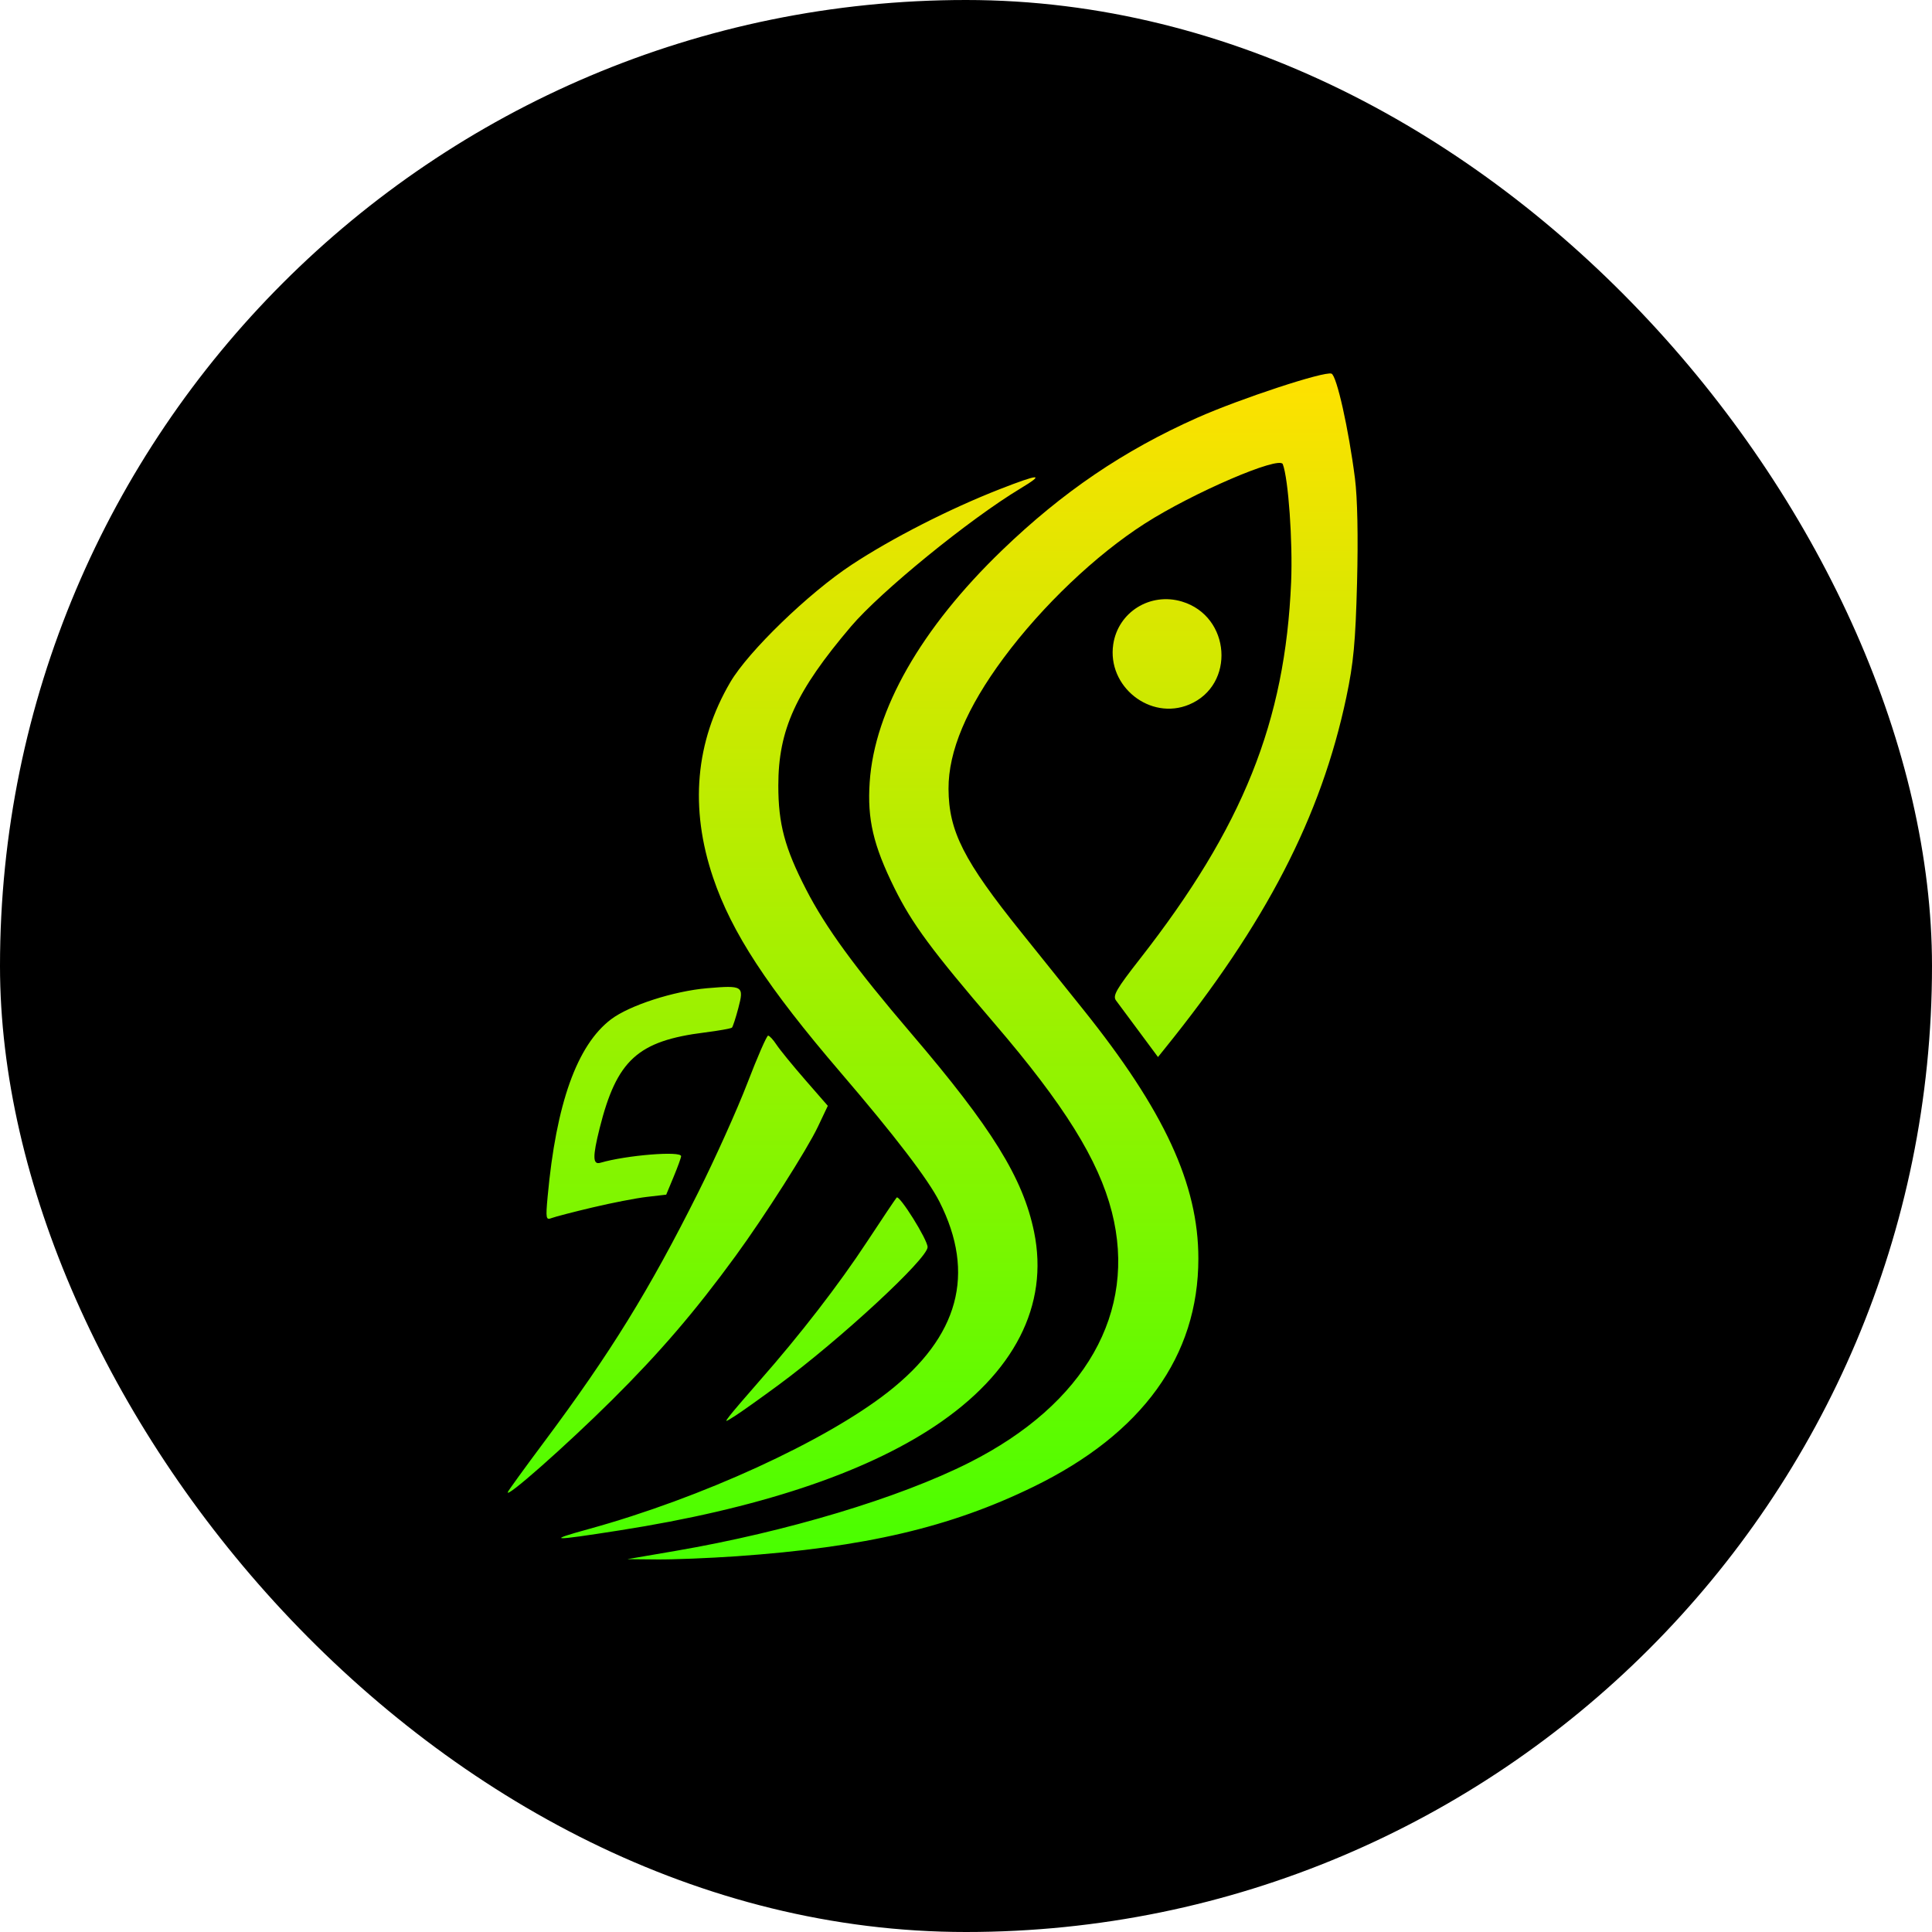 <svg width="1971" height="1971" viewBox="0 0 1971 1971" fill="none" xmlns="http://www.w3.org/2000/svg">
<rect width="1971" height="1971" rx="985.5" fill="black"/>
<path d="M751.529 1587.66C723.267 1589.61 686.612 1591.1 670.072 1590.92L639.969 1590.64L689.339 1582.17C802.244 1562.8 917.488 1528.17 988.921 1492.08C1107.21 1432.37 1160.44 1338.73 1134.27 1236.34C1120.7 1183.36 1085.64 1127.05 1014.53 1044.14C950.389 969.374 930.556 942.494 912.494 906.015C890.926 862.348 884.692 835.786 887.242 797.997C892.201 724.119 939.729 640.892 1022.35 561.313C1084.08 501.85 1146.17 459.705 1221.39 426.201C1265.13 406.758 1351.23 378.425 1358.38 381.188C1363.69 383.206 1375.87 437.605 1382.32 488.108C1384.87 508.189 1385.65 547.501 1384.45 594.356C1382.85 655.306 1380.87 676.414 1373.5 711.334C1347.72 833.307 1291.48 942.069 1188.03 1070.1L1181.37 1078.38L1162.1 1052.39C1151.52 1038.12 1140.93 1023.84 1138.55 1020.69C1134.94 1015.84 1138.73 1009.22 1162.99 978.193C1268.03 843.754 1311.17 736.302 1317.19 593.86C1318.93 552.778 1314.39 488.392 1308.69 473.552C1305.33 464.734 1217.11 502.664 1168.13 534.007C1117.91 566.129 1063.26 618.155 1023.81 671.35C986.194 722.101 967.495 766.512 967.672 804.761C967.884 848.004 983.113 878.001 1041.94 951.206C1062.41 976.67 1090.74 1011.98 1104.91 1029.65C1187.82 1133.07 1222.56 1208.18 1222.56 1283.94C1222.56 1383.53 1165.43 1462.58 1054.33 1516.76C969.442 1558.16 882.567 1578.49 751.529 1587.66ZM632.036 1561.28C561.948 1572.29 556.671 1572.01 601.011 1559.79C715.369 1528.27 841.627 1470.47 905.765 1420.29C978.296 1363.55 995.65 1299.45 958.428 1226C946.776 1203.01 912.706 1158.46 857.528 1094.11C782.801 1006.92 746.5 951.454 727.517 895.391C703.434 824.24 709.348 756.844 745.083 695.893C763.428 664.585 825.052 604.945 868.897 576.117C910.086 548.988 968.77 519.062 1019.77 499.122C1060.67 483.15 1066.66 482.937 1040.98 498.379C988.886 529.757 898.682 603.245 868.189 639.086C811.948 705.314 794.028 744.519 794.028 801.432C794.028 840.531 800.58 865.075 822.325 907.326C842.37 946.283 872.155 987.082 929.387 1054.05C1012.01 1150.7 1043.71 1201.88 1054.97 1256.84C1070.31 1331.64 1034.89 1400.88 953.612 1455C880.867 1503.41 772.318 1539.32 632.036 1561.28ZM624.244 1428.4C577.247 1475.04 514.668 1530.29 518.138 1522.04C518.917 1520.2 535.598 1497.18 555.219 1470.9C622.792 1380.34 662.352 1316.24 712.253 1216.58C729.5 1182.12 752.06 1132 762.366 1105.23C772.637 1078.46 782.199 1056.53 783.616 1056.53C784.997 1056.53 788.857 1060.71 792.222 1065.85C795.586 1070.95 808.725 1087.06 821.44 1101.65L844.531 1128.14L834.331 1149.64C823.388 1172.7 779.897 1240.98 750.36 1281.42C709.207 1337.84 673.153 1379.84 624.244 1428.4ZM604.553 1231.81C585.074 1236.41 566.268 1241.3 562.798 1242.64C556.954 1244.91 556.635 1243.17 558.689 1220.76C567.366 1125.84 588.651 1066.31 623.288 1039.96C642.058 1025.69 687.284 1011.06 721.567 1008.15C757.939 1005.07 759.179 1005.85 753.264 1028.34C750.608 1038.4 747.668 1047.4 746.748 1048.35C745.791 1049.27 733.36 1051.5 719.052 1053.31C650.629 1061.88 629.238 1081.36 611.778 1150.88C604.447 1180.17 604.624 1188.56 612.522 1186.23C638.977 1178.5 694.863 1173.97 694.863 1179.53C694.863 1180.95 691.463 1190.37 687.284 1200.43L679.67 1218.77L659.837 1221.07C648.894 1222.35 624.032 1227.17 604.553 1231.81ZM1213.1 718.807C1173.4 735.382 1129.27 700.32 1135.72 657.325C1140.64 624.424 1173.44 603.989 1205.77 613.693C1255.74 628.674 1260.63 698.939 1213.1 718.807ZM794.028 1413.1C775.505 1426.73 755.602 1440.9 749.758 1444.58C739.204 1451.24 739.169 1451.24 744.446 1444.3C747.385 1440.44 760.985 1424.54 774.691 1408.92C816.092 1361.92 855.687 1310.68 884.692 1266.55C899.815 1243.56 913.344 1223.41 914.725 1221.75C917.452 1218.52 946.316 1264.67 946.316 1272.29C946.316 1284.11 856.82 1366.85 794.028 1413.1Z" fill="url(#paint0_linear_37_1394)"/>
<defs>
<linearGradient id="paint0_linear_37_1394" x1="951.5" y1="381" x2="951.5" y2="1590.94" gradientUnits="userSpaceOnUse">
<stop stop-color="#FFE100"/>
<stop offset="1" stop-color="#48FF00"/>
</linearGradient>
</defs>
</svg>
